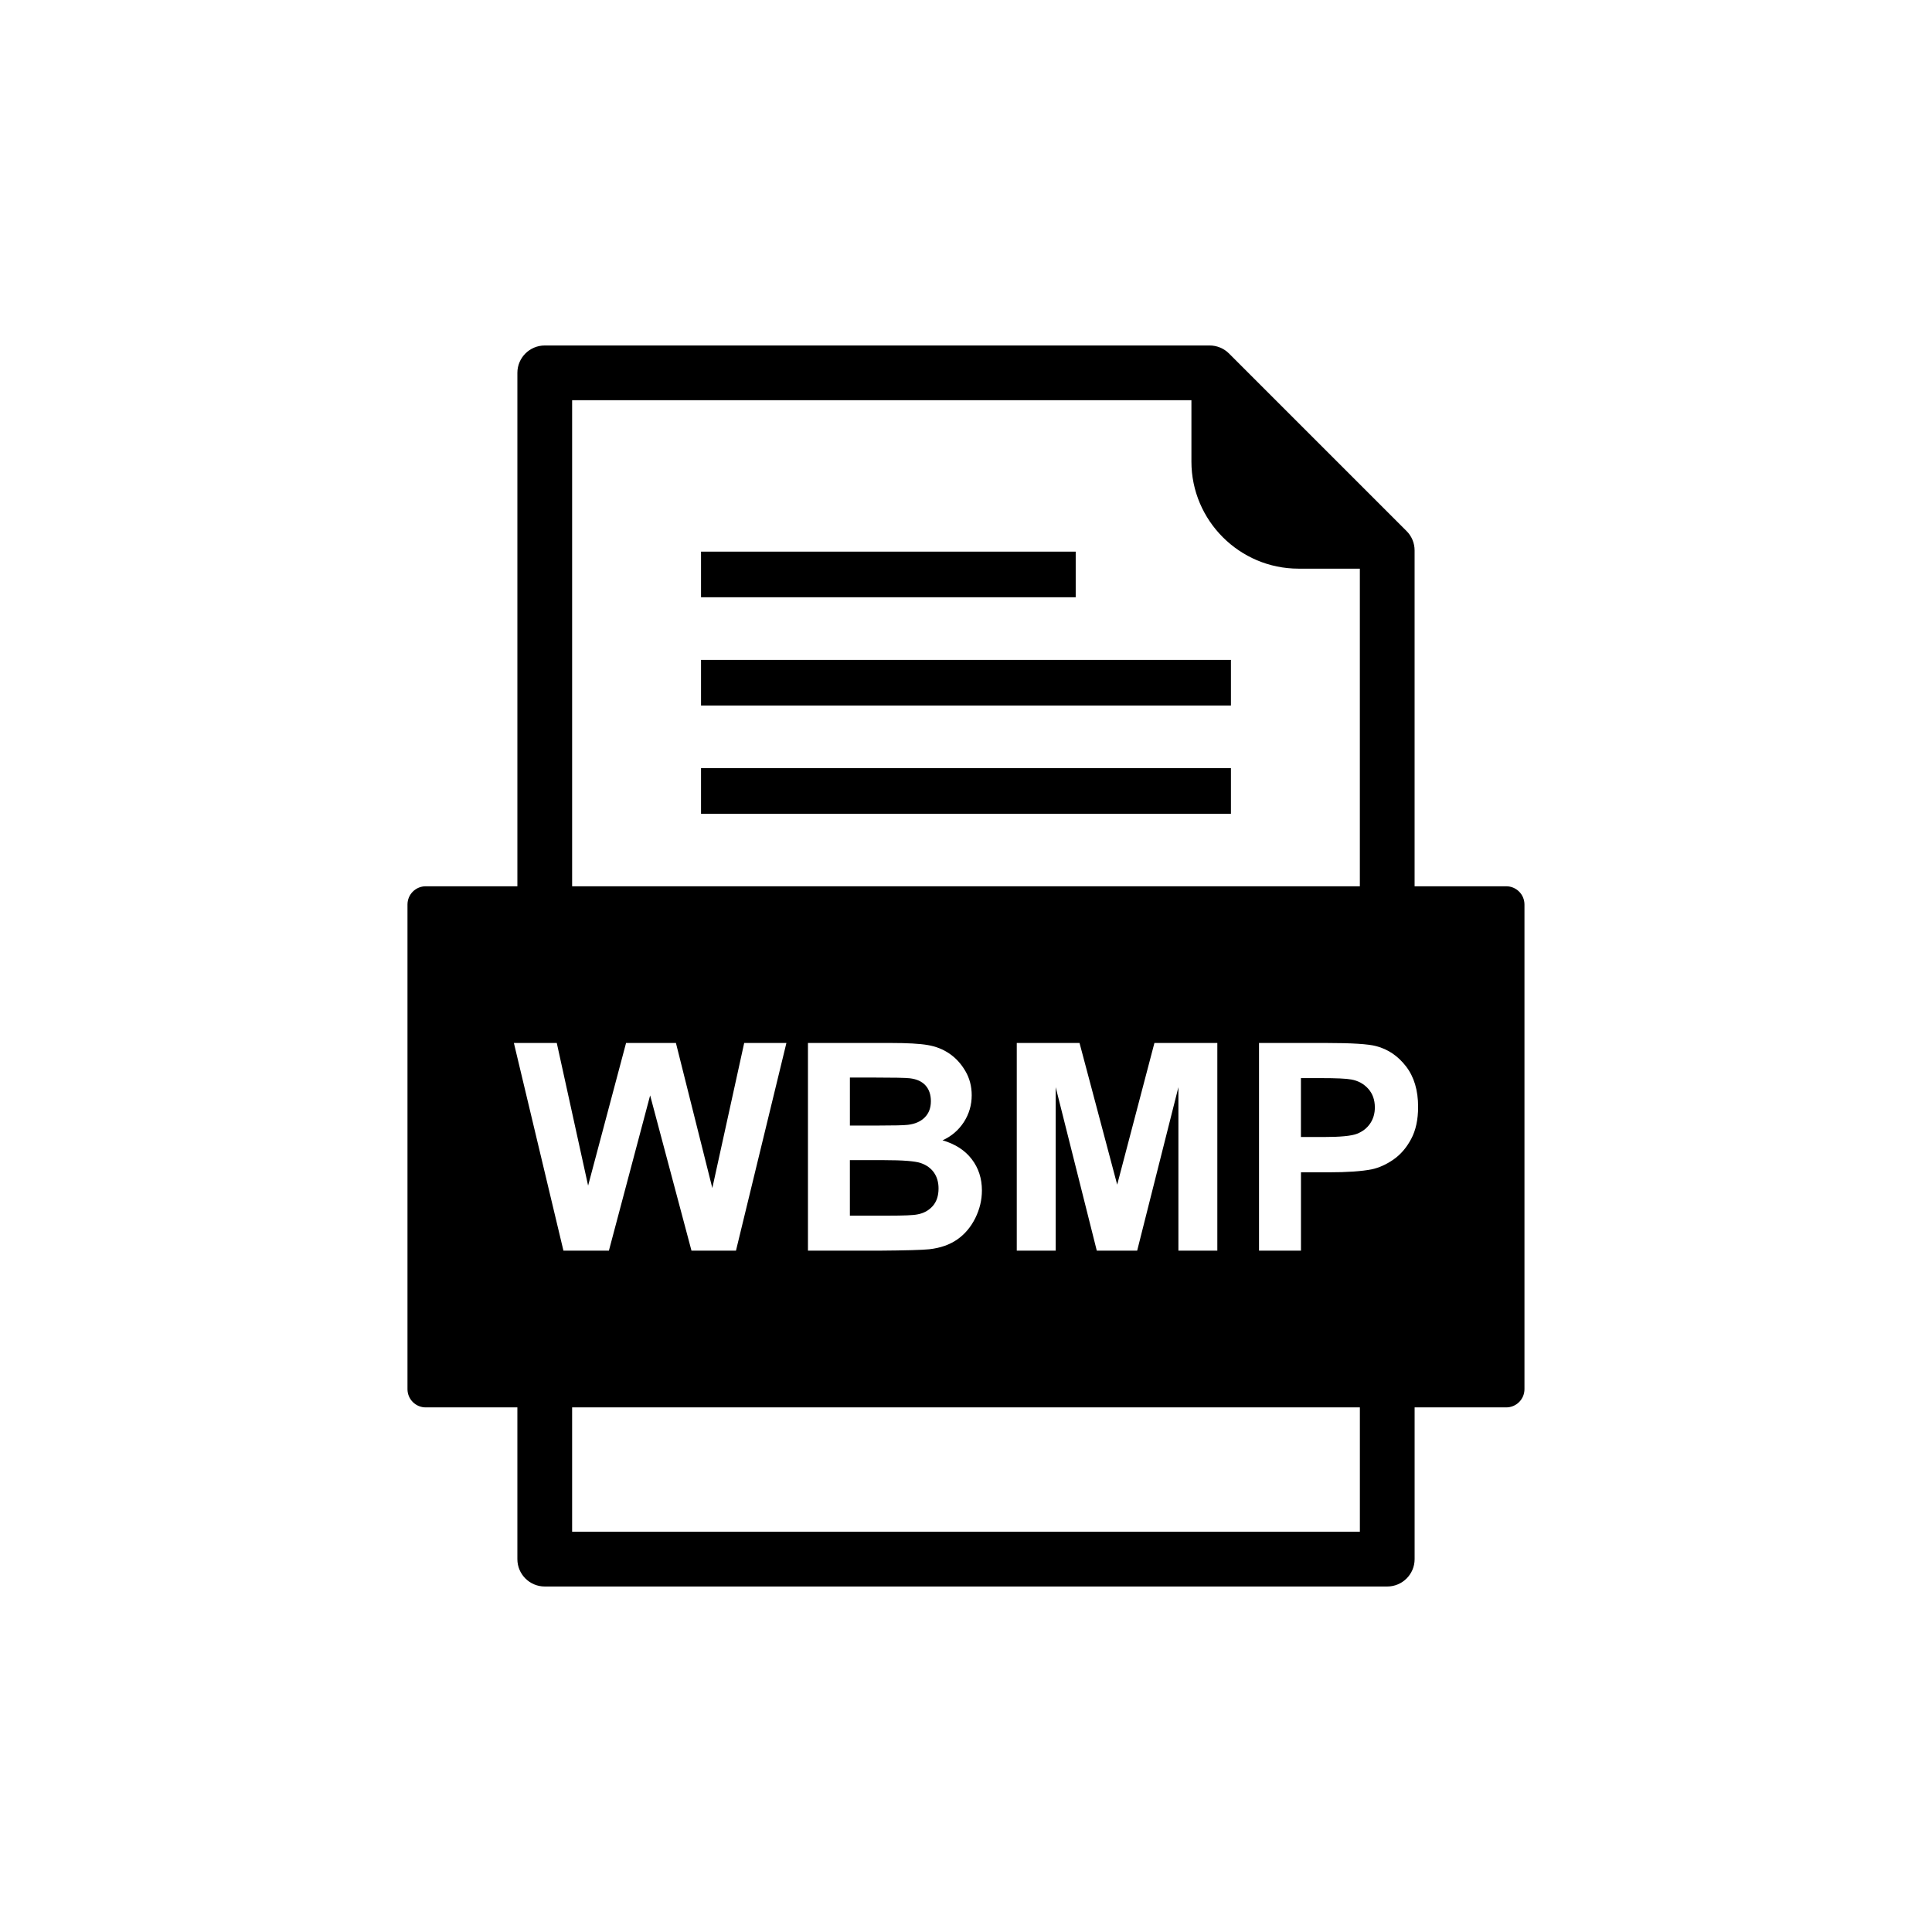 <?xml version="1.0" encoding="UTF-8"?>
<!-- Uploaded to: ICON Repo, www.iconrepo.com, Generator: ICON Repo Mixer Tools -->
<svg fill="#000000" width="800px" height="800px" version="1.1" viewBox="144 144 512 512" xmlns="http://www.w3.org/2000/svg">
 <g fill-rule="evenodd">
  <path d="m459.74 250.06h-164.12v133.64c0 4.004-3.25 7.254-7.254 7.254-4.004 0-7.254-3.25-7.254-7.254v-140.89c0-4.004 3.25-7.254 7.254-7.254h176.21c1.941 0 3.781 0.777 5.148 2.144l47.035 47.035c1.363 1.363 2.125 3.199 2.125 5.129v93.832c0 4.004-3.25 7.254-7.254 7.254s-7.254-3.25-7.254-7.254v-88.996h-16.273c-7.805 0-14.898-3.191-20.035-8.328-5.137-5.137-8.328-12.23-8.328-20.035zm-164.12 299.87h208.76v-37.801c0-4.004 3.25-7.254 7.254-7.254s7.254 3.25 7.254 7.254v45.055c0 4.004-3.25 7.254-7.254 7.254h-223.27c-4.004 0-7.254-3.25-7.254-7.254v-45.055c0-4.004 3.25-7.254 7.254-7.254s7.254 3.25 7.254 7.254v37.801z"/>
  <path d="m329.78 318.88h140.43v12.09h-140.43z"/>
  <path d="m329.78 347.57h140.43v12.094h-140.43z"/>
  <path d="m329.78 290.19h99.293v12.09h-99.293z"/>
  <path d="m291.55 420.4 8.305 37.801 10.059-37.801h13.211l9.648 38.441 8.445-38.441h11.188l-13.367 55.039h-11.789l-10.957-41.148-10.93 41.148h-12.047l-13.133-55.039zm66.559 0h22.004c4.356 0 7.613 0.18 9.75 0.551 2.141 0.359 4.051 1.113 5.742 2.269 1.691 1.152 3.09 2.68 4.215 4.602 1.129 1.91 1.691 4.062 1.691 6.434 0 2.574-0.691 4.945-2.074 7.098-1.398 2.152-3.281 3.769-5.652 4.844 3.344 0.973 5.934 2.641 7.727 4.984 1.809 2.359 2.703 5.125 2.703 8.305 0 2.5-0.578 4.934-1.742 7.305-1.168 2.359-2.754 4.254-4.766 5.664s-4.496 2.281-7.457 2.613c-1.844 0.191-6.316 0.32-13.402 0.371h-18.734v-55.039zm55.344 55.039v-55.039h16.633l9.98 37.547 9.867-37.547h16.672v55.039h-10.316v-43.324l-10.93 43.324h-10.699l-10.891-43.324v43.324zm64.199 0v-55.039h17.824c6.754 0 11.16 0.281 13.211 0.832 3.152 0.82 5.805 2.613 7.934 5.383s3.191 6.344 3.191 10.711c0 3.383-0.613 6.227-1.844 8.52-1.23 2.309-2.781 4.113-4.676 5.434-1.883 1.309-3.805 2.18-5.754 2.602-2.652 0.527-6.496 0.793-11.531 0.793h-7.238v20.758h-11.109zm-182.04 41.535h247.55c2.672 0 4.836-2.164 4.836-4.836v-128.43c0-2.672-2.164-4.836-4.836-4.836h-286.34c-2.672 0-4.836 2.164-4.836 4.836v128.43c0 2.672 2.164 4.836 4.836 4.836z"/>
  <path d="m369.23 429.56v12.723h7.277c4.332 0 7.023-0.062 8.074-0.191 1.898-0.219 3.394-0.871 4.484-1.961s1.629-2.523 1.629-4.305c0-1.703-0.461-3.09-1.398-4.152-0.949-1.062-2.344-1.703-4.191-1.922-1.102-0.129-4.266-0.191-9.496-0.191h-6.383z"/>
  <path d="m388.05 452.23c-1.512-0.523-4.805-0.781-9.855-0.781h-8.969v14.711h10.277c4.012 0 6.547-0.102 7.625-0.332 1.652-0.293 3-1.039 4.035-2.191 1.039-1.168 1.562-2.731 1.562-4.676 0-1.652-0.41-3.051-1.203-4.203-0.809-1.152-1.961-2-3.473-2.523z"/>
  <path d="m488.76 429.71v15.609h6.074c4.383 0 7.316-0.281 8.789-0.859s2.629-1.473 3.473-2.703c0.832-1.23 1.254-2.652 1.254-4.281 0-2-0.59-3.652-1.77-4.961-1.168-1.293-2.664-2.113-4.461-2.434-1.332-0.258-3.996-0.371-7.996-0.371h-5.371z"/>
 </g>
</svg>